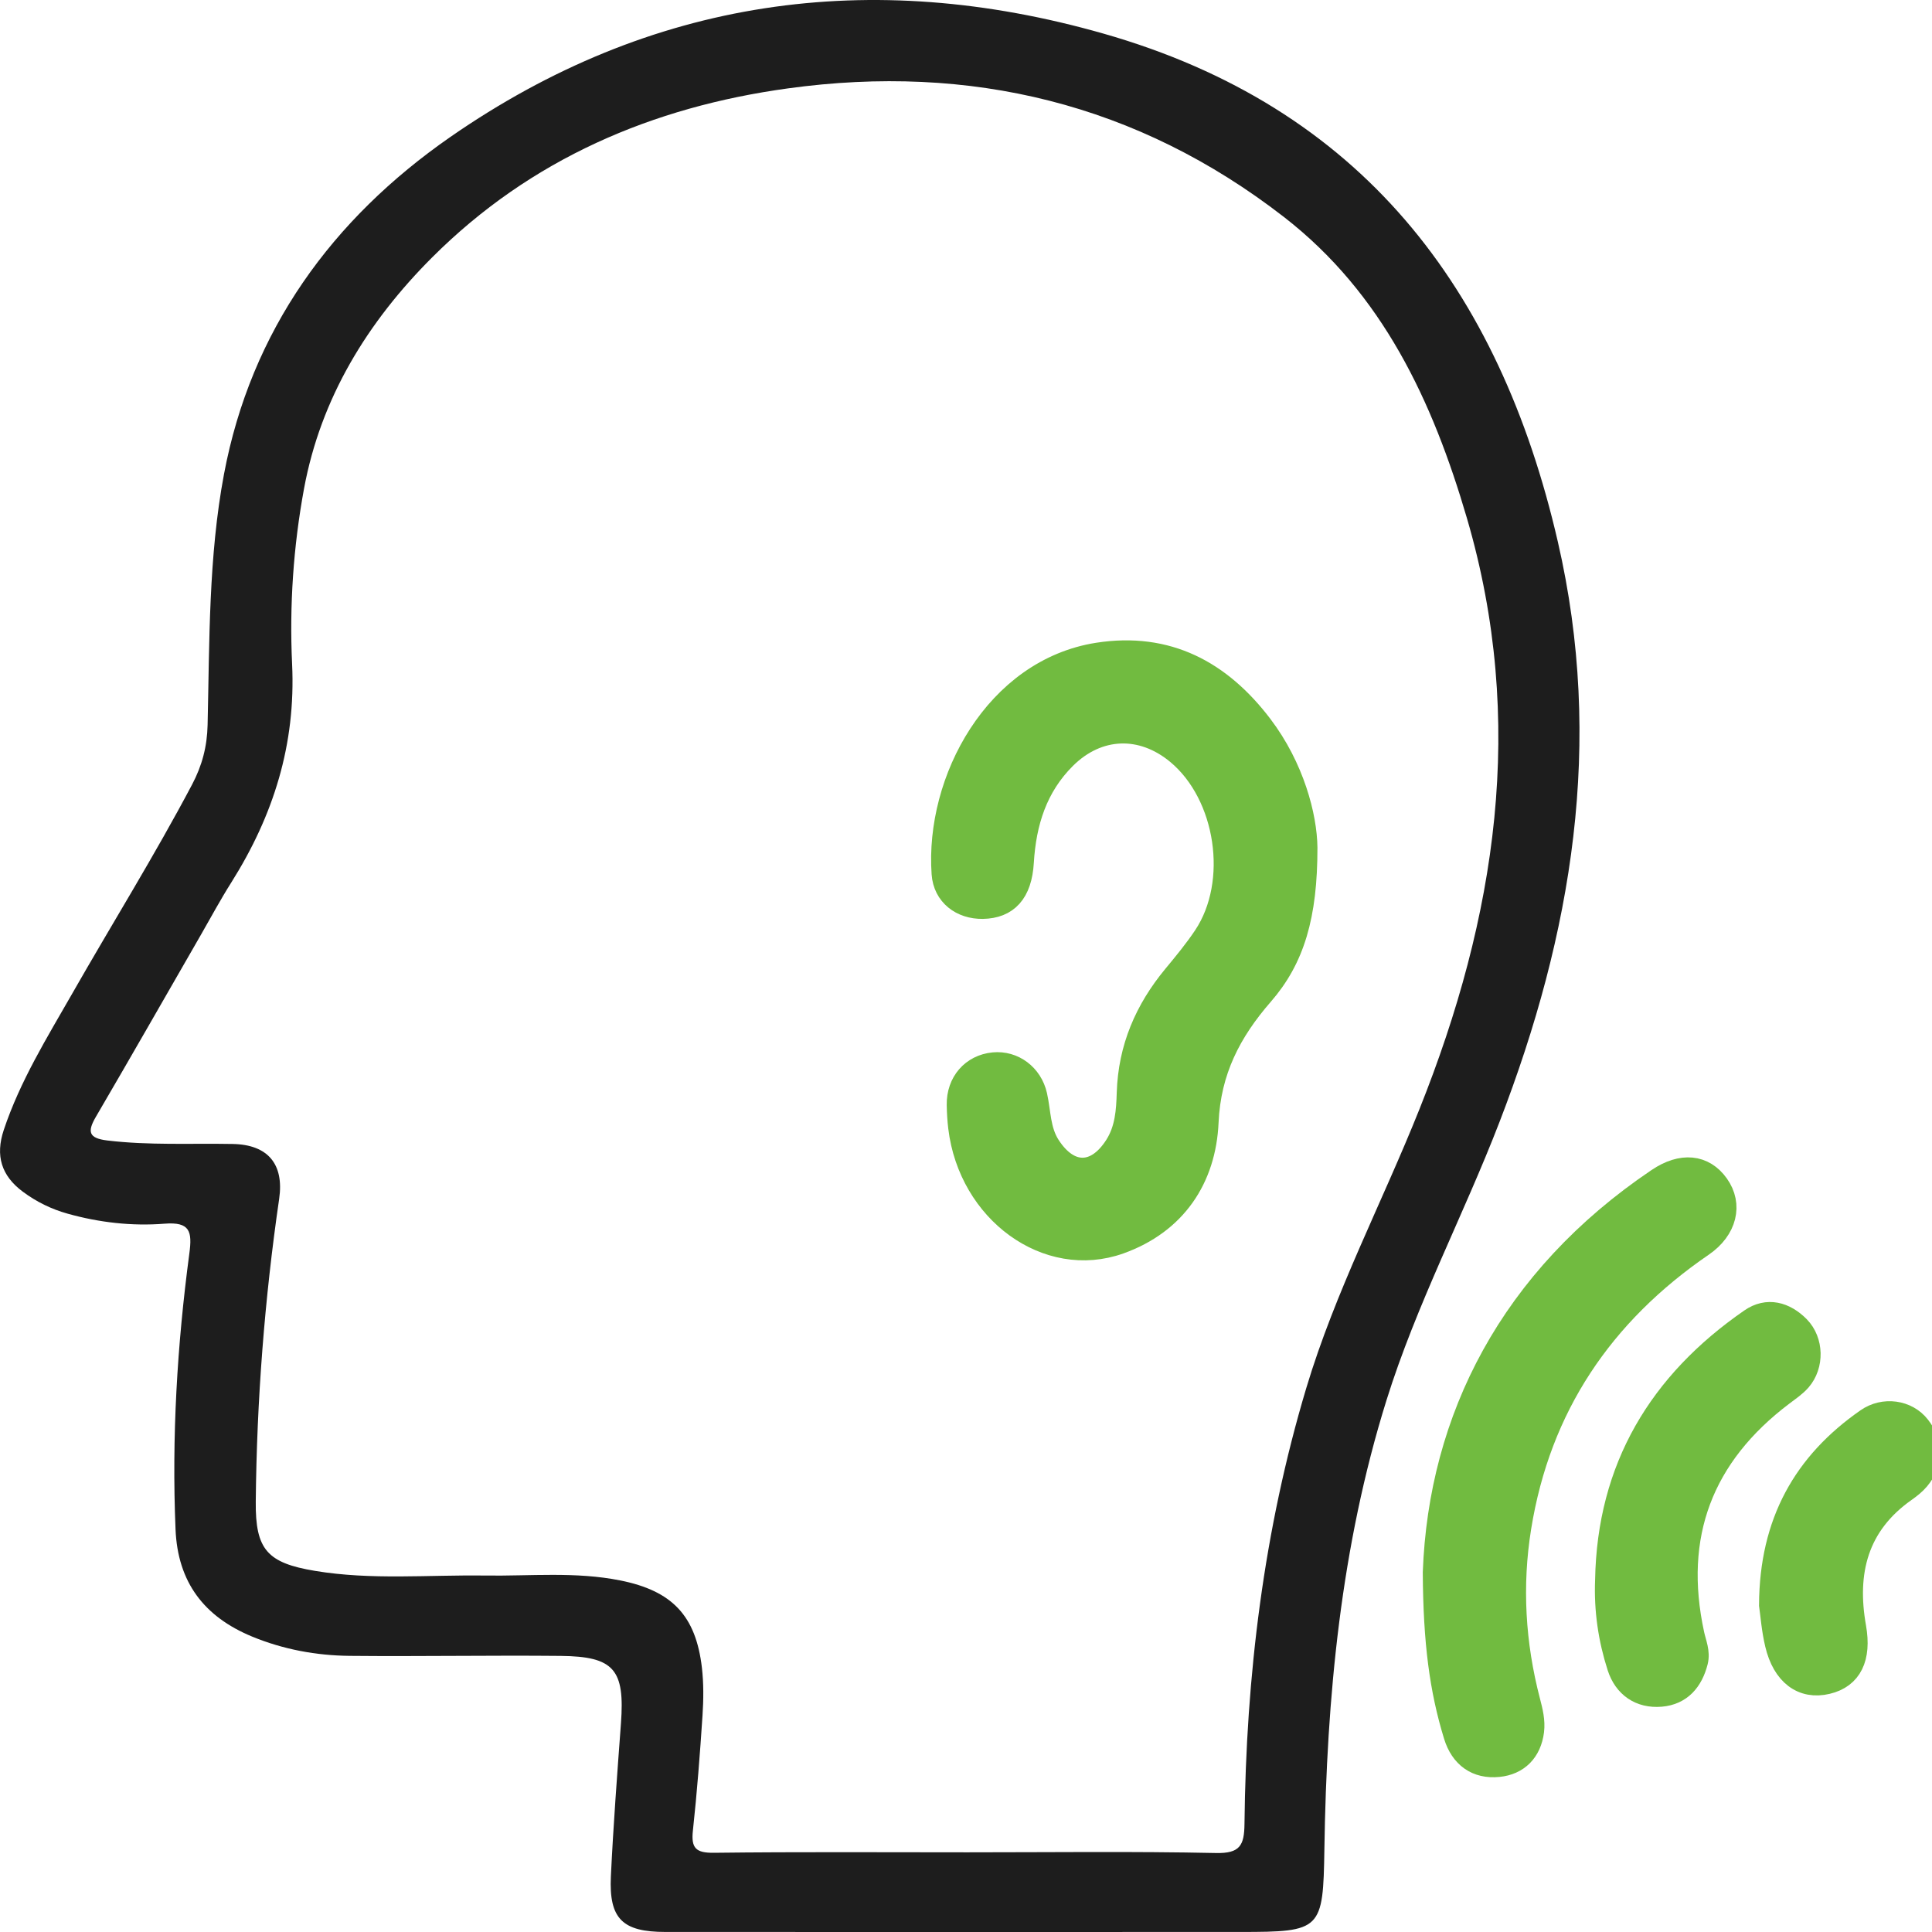 <svg xmlns="http://www.w3.org/2000/svg" width="42" height="42" viewBox="0 0 42 42" fill="none"><g clip-path="url(#clip0_357_13)"><path d="M21.016 42C18.832 42 16.649 42.001 14.465 41.999C13.533 41.999 13.236 41.714 13.28 40.79C13.333 39.68 13.417 38.572 13.499 37.464C13.585 36.297 13.352 36.01 12.191 35.998C10.662 35.983 9.134 36.012 7.606 35.997C6.876 35.99 6.16 35.858 5.479 35.577C4.44 35.147 3.864 34.401 3.816 33.247C3.732 31.238 3.851 29.24 4.116 27.251C4.181 26.769 4.131 26.558 3.576 26.602C2.868 26.658 2.159 26.577 1.469 26.384C1.115 26.285 0.793 26.127 0.497 25.907C0.03 25.56 -0.105 25.125 0.082 24.564C0.436 23.502 1.022 22.559 1.571 21.598C2.436 20.082 3.359 18.601 4.175 17.057C4.393 16.645 4.503 16.228 4.513 15.759C4.555 13.937 4.533 12.099 4.869 10.31C5.456 7.186 7.218 4.763 9.791 2.977C14.144 -0.042 18.925 -0.713 23.983 0.729C29.575 2.322 32.593 6.252 33.866 11.777C34.873 16.142 34.178 20.294 32.599 24.388C31.815 26.422 30.791 28.357 30.14 30.443C29.149 33.619 28.841 36.891 28.791 40.198C28.764 41.96 28.726 41.999 26.966 41.999C24.983 42 23 42 21.016 42ZM21.032 40.268C22.833 40.268 24.635 40.245 26.435 40.283C26.957 40.294 27.049 40.116 27.054 39.65C27.088 36.433 27.472 33.262 28.399 30.17C29.028 28.075 30.048 26.139 30.856 24.116C32.528 19.933 33.184 15.687 31.89 11.266C31.145 8.721 30.058 6.382 27.91 4.716C24.727 2.248 21.09 1.377 17.133 1.921C14.184 2.325 11.537 3.455 9.395 5.595C7.988 7.001 6.973 8.654 6.609 10.624C6.378 11.876 6.29 13.165 6.35 14.434C6.433 16.186 5.943 17.731 5.029 19.183C4.796 19.551 4.589 19.936 4.372 20.314C3.61 21.637 2.854 22.963 2.083 24.281C1.893 24.607 1.93 24.744 2.332 24.793C3.24 24.902 4.149 24.852 5.057 24.869C5.823 24.882 6.178 25.306 6.069 26.06C5.751 28.244 5.582 30.439 5.56 32.645C5.55 33.689 5.812 33.977 6.845 34.149C8.076 34.354 9.313 34.233 10.548 34.251C11.529 34.265 12.512 34.162 13.487 34.358C14.608 34.583 15.127 35.119 15.259 36.256C15.298 36.598 15.295 36.949 15.272 37.293C15.217 38.129 15.153 38.964 15.063 39.796C15.021 40.179 15.13 40.282 15.519 40.278C17.357 40.256 19.195 40.268 21.032 40.268Z" fill="#1D1D1D"></path><path d="M31.18 34.185C31.303 30.846 32.848 27.797 36.044 25.642C36.56 25.294 37.035 25.341 37.336 25.763C37.64 26.189 37.515 26.721 37.005 27.07C34.828 28.561 33.462 30.579 33.039 33.201C32.834 34.472 32.909 35.74 33.235 36.987C33.291 37.201 33.344 37.412 33.317 37.631C33.261 38.069 32.991 38.338 32.574 38.38C32.107 38.427 31.774 38.189 31.632 37.726C31.326 36.728 31.189 35.704 31.18 34.185Z" fill="#71BB40" stroke="#71BB40" stroke-width="0.5"></path><path d="M34.926 34.352C34.968 31.911 36.087 30.059 38.062 28.694C38.422 28.444 38.799 28.55 39.099 28.854C39.395 29.156 39.406 29.678 39.127 29.999C39.022 30.12 38.882 30.212 38.752 30.311C36.995 31.637 36.333 33.373 36.802 35.532C36.844 35.726 36.932 35.914 36.88 36.12C36.777 36.528 36.535 36.817 36.106 36.853C35.658 36.891 35.325 36.659 35.188 36.235C34.992 35.627 34.9 34.998 34.926 34.352Z" fill="#71BB40" stroke="#71BB40" stroke-width="0.5"></path><path d="M38.49 34.892C38.498 33.093 39.232 31.809 40.588 30.864C40.953 30.61 41.453 30.68 41.714 31.014C42.008 31.391 42.01 31.782 41.699 32.154C41.618 32.25 41.515 32.33 41.412 32.403C40.36 33.143 40.105 34.177 40.319 35.379C40.435 36.036 40.233 36.457 39.72 36.579C39.19 36.706 38.774 36.4 38.618 35.737C38.543 35.421 38.519 35.093 38.49 34.892Z" fill="#71BB40" stroke="#71BB40" stroke-width="0.5"></path><path d="M28.39 18.425C28.392 19.913 28.11 20.841 27.438 21.613C26.738 22.417 26.291 23.273 26.241 24.393C26.187 25.617 25.545 26.581 24.338 27.013C22.769 27.572 21.084 26.339 20.863 24.508C20.843 24.346 20.834 24.181 20.831 24.018C20.823 23.534 21.139 23.172 21.601 23.127C22.027 23.086 22.415 23.371 22.516 23.816C22.599 24.185 22.582 24.573 22.802 24.914C23.234 25.585 23.832 25.586 24.261 24.913C24.489 24.555 24.515 24.155 24.527 23.759C24.557 22.788 24.915 21.959 25.526 21.221C25.758 20.941 25.991 20.659 26.192 20.357C26.973 19.182 26.686 17.278 25.604 16.375C24.827 15.727 23.865 15.76 23.148 16.473C22.522 17.096 22.277 17.875 22.225 18.742C22.186 19.406 21.889 19.717 21.364 19.726C20.904 19.733 20.534 19.453 20.502 18.992C20.36 16.964 21.657 14.566 23.869 14.22C25.38 13.985 26.526 14.608 27.414 15.774C28.11 16.689 28.382 17.754 28.39 18.425Z" fill="#71BB40" stroke="#71BB40" stroke-width="0.5"></path></g><defs><clipPath id="clip0_357_13"><rect width="42" height="42" fill="white"></rect></clipPath></defs></svg>